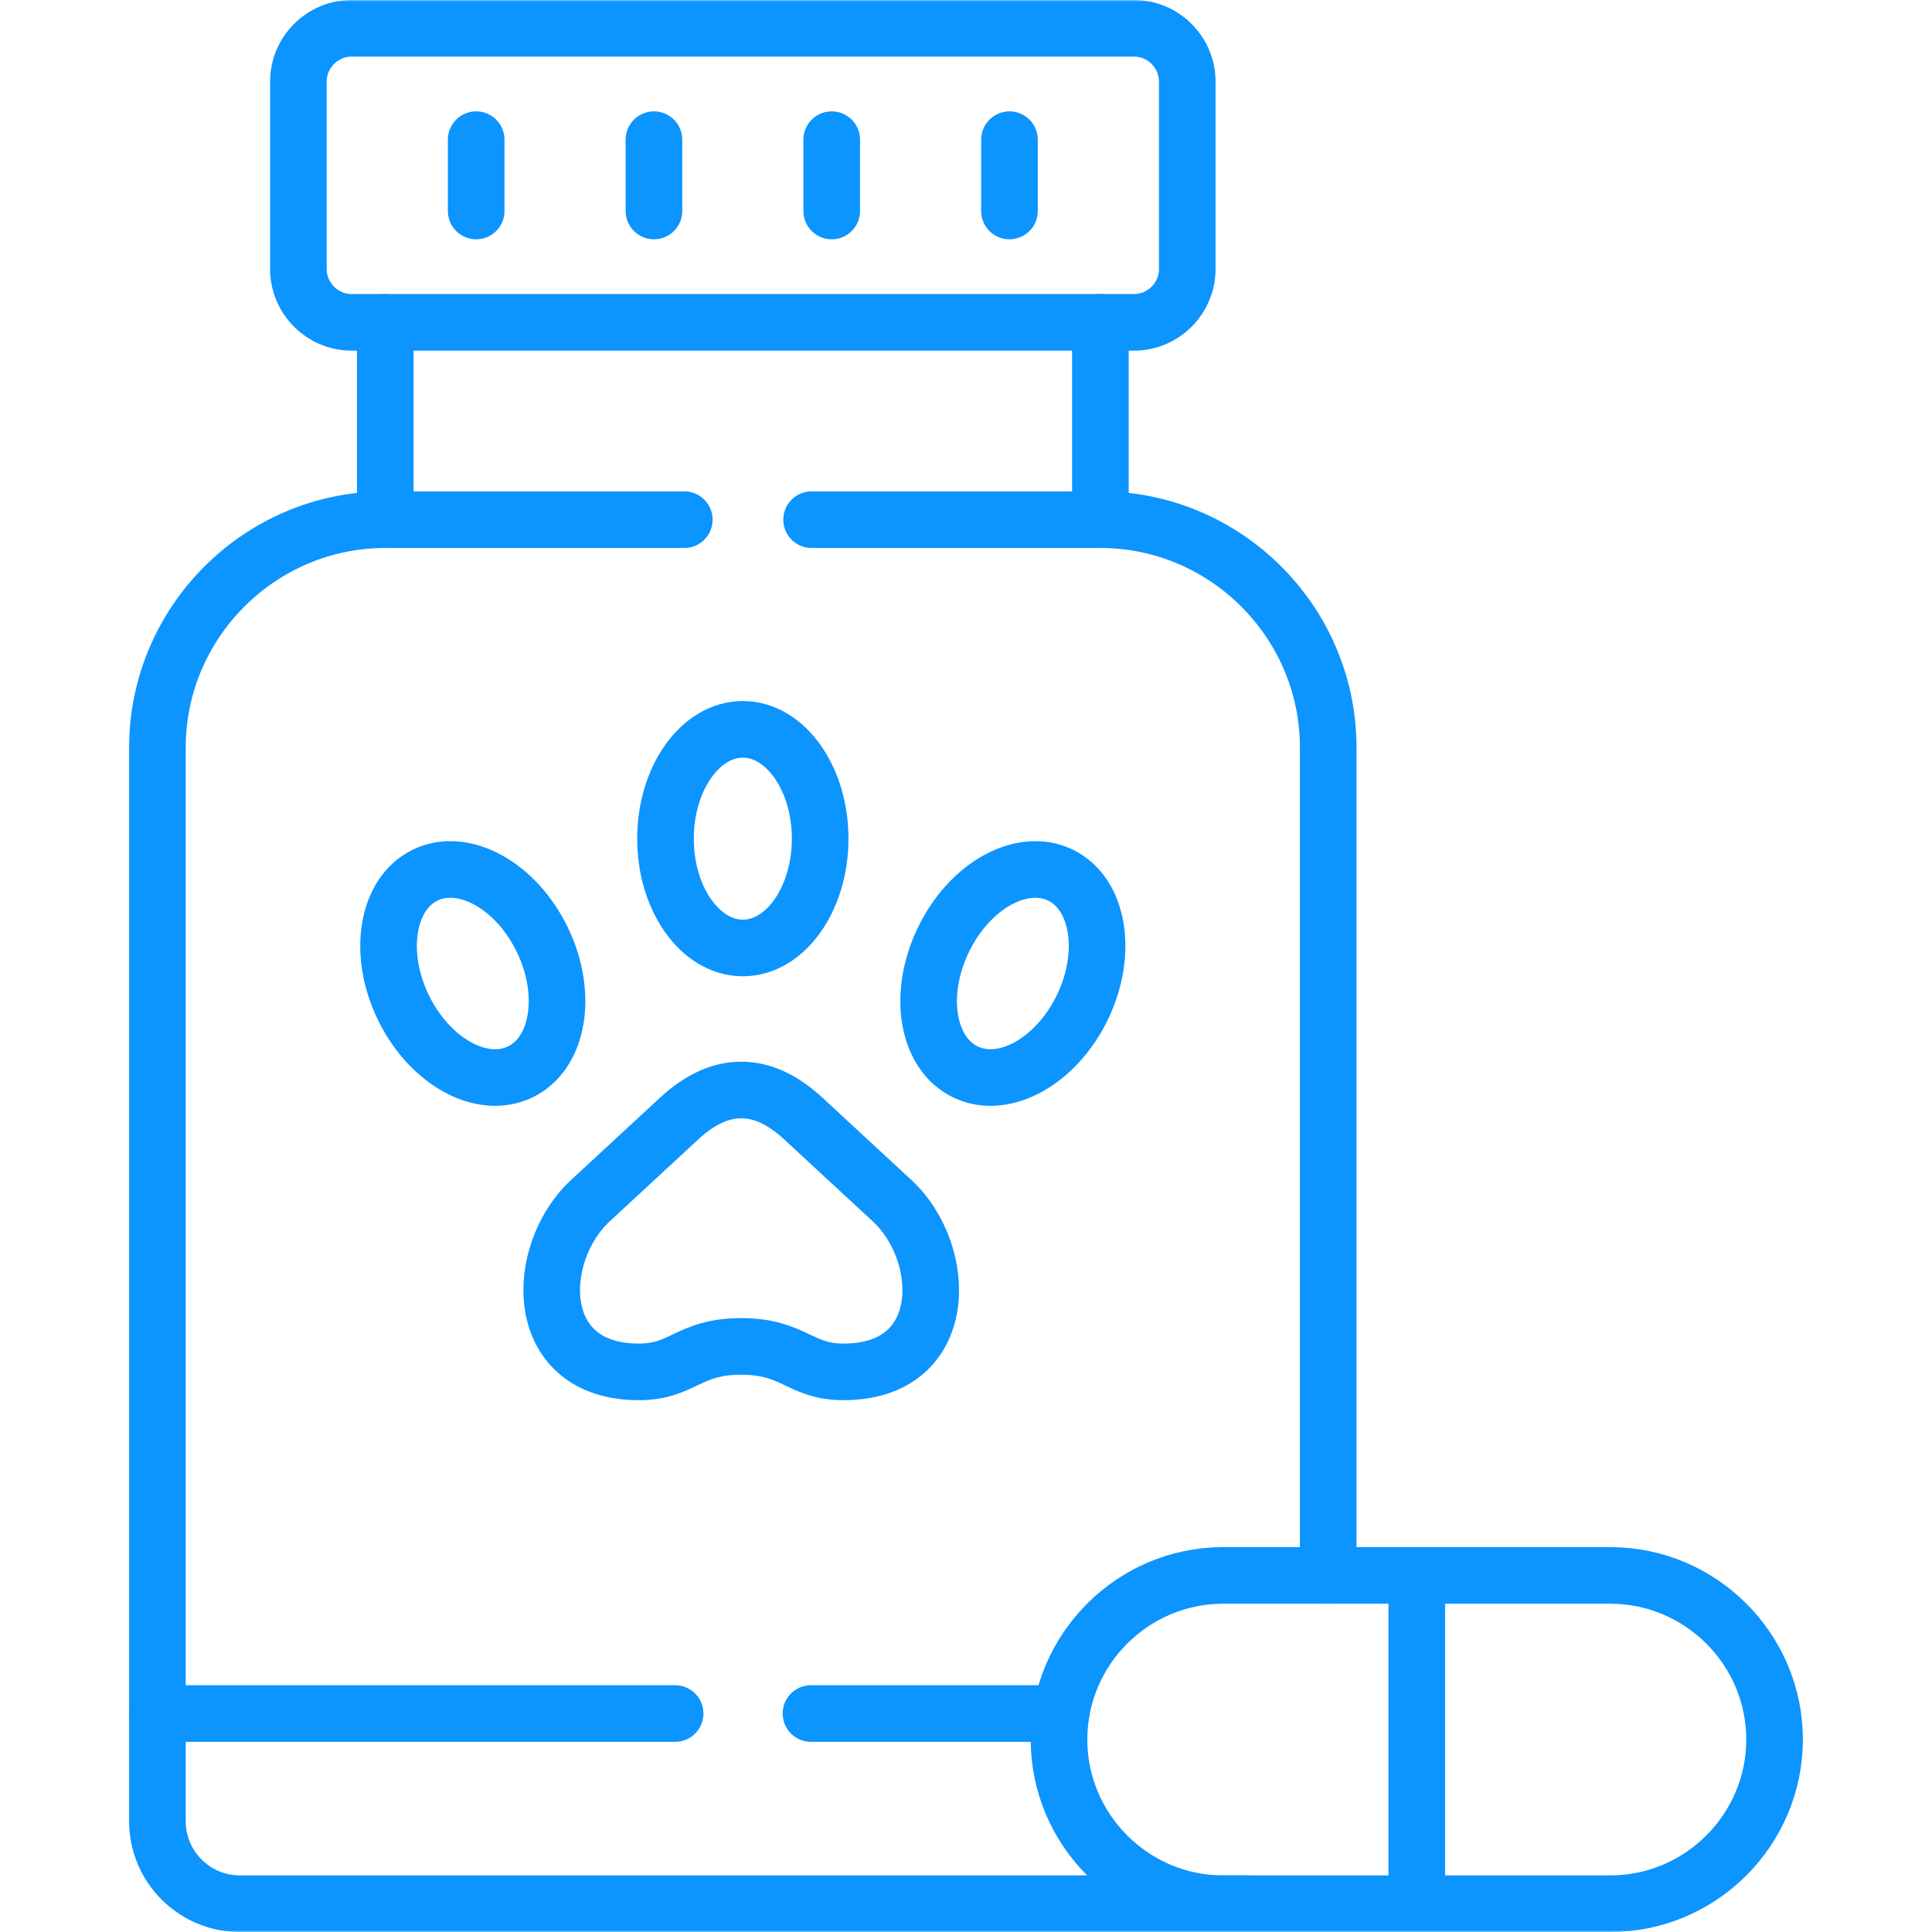 <?xml version="1.0" encoding="UTF-8"?> <svg xmlns="http://www.w3.org/2000/svg" width="512" height="512" viewBox="0 0 512 512" fill="none"><g clip-path="url(#clip0_796_102)"><mask id="mask0_796_102" style="mask-type:luminance" maskUnits="userSpaceOnUse" x="0" y="0" width="512" height="512"><path d="M0 0.001H511.999V512H0V0.001Z" fill="white"></path></mask><g mask="url(#mask0_796_102)"><path d="M196.857 251.225C208.139 251.225 217.351 238.214 217.351 222.255C217.351 206.295 208.139 193.285 196.857 193.285C185.575 193.285 176.363 206.295 176.363 222.255C176.363 238.215 185.575 251.225 196.857 251.225Z" stroke="#0C94FF" stroke-width="15" stroke-miterlimit="10" stroke-linecap="round" stroke-linejoin="round"></path><path d="M280.987 231.893C270.782 226.989 256.893 234.699 249.977 249.127C243.032 263.528 245.668 279.174 255.873 284.079C266.049 288.983 279.938 281.3 286.883 266.872C293.8 252.472 291.163 236.796 280.987 231.893Z" stroke="#0C94FF" stroke-width="15" stroke-miterlimit="10" stroke-linecap="round" stroke-linejoin="round"></path><path d="M112.726 231.893C122.931 226.989 136.82 234.699 143.764 249.127C150.68 263.528 148.044 279.174 137.841 284.079C127.664 288.983 113.775 281.3 106.83 266.872C99.914 252.472 102.55 236.796 112.726 231.893Z" stroke="#0C94FF" stroke-width="15" stroke-miterlimit="10" stroke-linecap="round" stroke-linejoin="round"></path><path d="M196.431 356.816C182.401 356.816 180.955 363.562 169.305 363.562C140.733 363.562 141.441 332.098 156.436 318.208L179.935 296.466C185.406 291.392 190.904 288.841 196.431 288.87C201.959 288.841 207.458 291.392 212.929 296.466L236.427 318.208C251.422 332.098 252.131 363.562 223.558 363.562C211.908 363.562 210.434 356.816 196.431 356.816Z" stroke="#0C94FF" stroke-width="15" stroke-miterlimit="10" stroke-linecap="round" stroke-linejoin="round"></path><path d="M291.617 137.725V85.426M102.098 85.426V137.725" stroke="#0C94FF" stroke-width="15" stroke-miterlimit="10" stroke-linecap="round" stroke-linejoin="round"></path><path d="M93.196 85.426H300.516C308.283 85.426 314.632 79.076 314.632 71.309V21.617C314.632 13.851 308.283 7.502 300.516 7.502H93.196C85.429 7.502 79.08 13.851 79.08 21.617V71.309C79.08 79.076 85.429 85.426 93.196 85.426Z" stroke="#0C94FF" stroke-width="15" stroke-miterlimit="10" stroke-linecap="round" stroke-linejoin="round"></path><path d="M178.915 454.1H41.723M281.186 454.1H214.914" stroke="#0C94FF" stroke-width="15" stroke-miterlimit="10" stroke-linecap="round" stroke-linejoin="round"></path><path d="M181.35 137.721H102.101C68.881 137.721 41.721 164.881 41.721 198.101V482.7C41.721 494.691 51.531 504.5 63.521 504.5H330.2" stroke="#0C94FF" stroke-width="15" stroke-miterlimit="10" stroke-linecap="round" stroke-linejoin="round"></path><path d="M215.08 137.721H291.62C324.84 137.721 351.99 164.881 351.99 198.101V417.5" stroke="#0C94FF" stroke-width="15" stroke-miterlimit="10" stroke-linecap="round" stroke-linejoin="round"></path><path d="M375.463 417.505V504.5" stroke="#0C94FF" stroke-width="15" stroke-miterlimit="10" stroke-linecap="round" stroke-linejoin="round"></path><path d="M324.128 504.5H426.768C450.692 504.5 470.279 484.912 470.279 460.988C470.279 437.063 450.692 417.505 426.768 417.505H324.128C300.204 417.505 280.646 437.063 280.646 460.988C280.646 484.913 300.204 504.5 324.128 504.5Z" stroke="#0C94FF" stroke-width="15" stroke-miterlimit="10" stroke-linecap="round" stroke-linejoin="round"></path><path d="M126.191 37.011V55.917" stroke="#0C94FF" stroke-width="15" stroke-miterlimit="10" stroke-linecap="round" stroke-linejoin="round"></path><path d="M173.301 37.011V55.917" stroke="#0C94FF" stroke-width="15" stroke-miterlimit="10" stroke-linecap="round" stroke-linejoin="round"></path><path d="M220.412 37.011V55.917" stroke="#0C94FF" stroke-width="15" stroke-miterlimit="10" stroke-linecap="round" stroke-linejoin="round"></path><path d="M267.521 37.011V55.917" stroke="#0C94FF" stroke-width="15" stroke-miterlimit="10" stroke-linecap="round" stroke-linejoin="round"></path></g></g><defs><clipPath id="clip0_796_102"><rect width="512" height="512" fill="white"></rect></clipPath></defs></svg> 